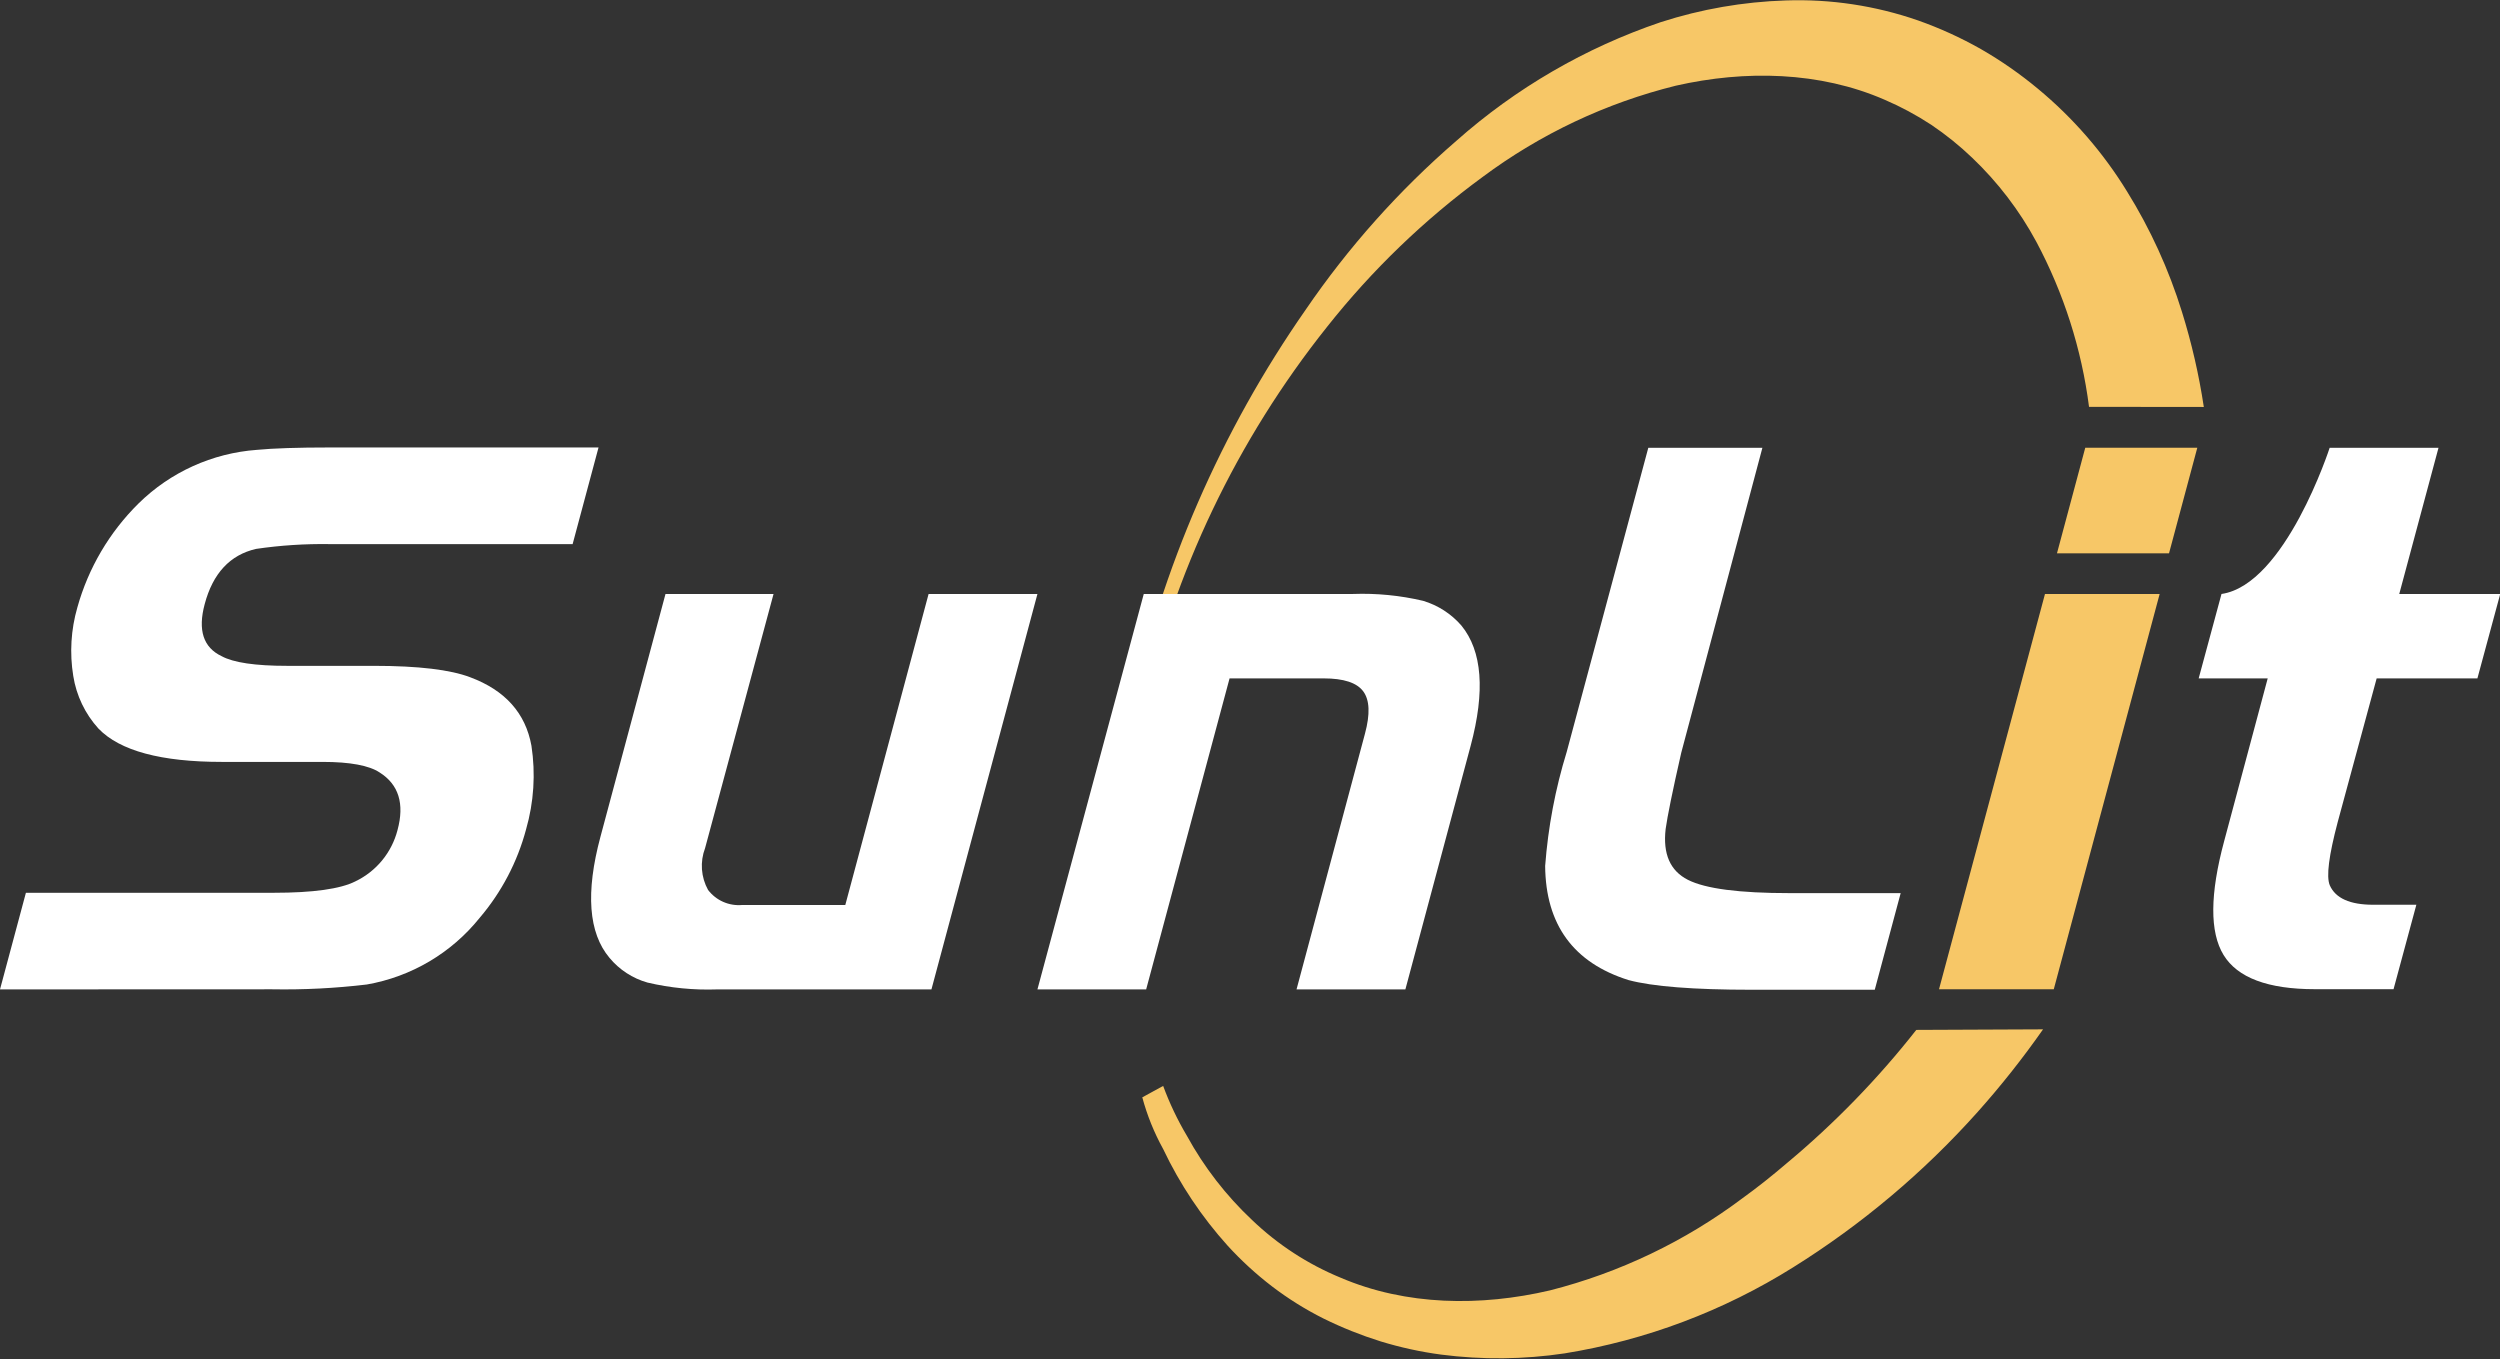 <svg width="160" height="87" viewBox="0 0 160 87" fill="none" xmlns="http://www.w3.org/2000/svg">
<rect x="0" y="0" width="160" height="87" fill="#333333" stroke="none"/>
<g clip-path="url(#clip0_1271_4498)">
<path d="M141.044 26.046C140.733 23.98 140.264 21.942 139.642 19.949C138.803 17.244 137.623 14.658 136.13 12.252C134.602 9.764 132.676 7.543 130.427 5.681C129.284 4.731 128.063 3.881 126.776 3.14C125.491 2.412 124.145 1.799 122.752 1.307C120.032 0.362 117.16 -0.071 114.282 0.029C111.568 0.115 108.879 0.582 106.294 1.416C101.463 3.053 97.009 5.64 93.194 9.025C89.528 12.196 86.289 15.829 83.556 19.832C78.142 27.598 74.331 36.366 72.347 45.622C71.846 47.917 71.49 50.241 71.281 52.581C71.109 54.45 71.036 56.327 71.062 58.203L72.062 54.012C72.195 51.229 72.544 48.461 73.107 45.732C75.103 36.66 79.152 28.167 84.943 20.905C87.813 17.28 91.158 14.057 94.888 11.325C98.582 8.575 102.787 6.589 107.258 5.483C111.69 4.476 116.458 4.571 120.613 6.382C121.651 6.827 122.647 7.362 123.592 7.981C124.527 8.61 125.407 9.319 126.221 10.098C127.863 11.662 129.248 13.476 130.325 15.473C132.08 18.761 133.223 22.341 133.698 26.038L141.044 26.046Z" fill="#F7C767"/>
<path d="M0 63.322L1.658 57.138H17.51C20.037 57.138 21.782 56.894 22.745 56.407C23.406 56.09 23.989 55.632 24.455 55.066C24.92 54.499 25.256 53.839 25.44 53.129C25.9 51.435 25.513 50.208 24.301 49.441C23.622 48.989 22.402 48.762 20.65 48.762H14.202C10.308 48.762 7.674 48.052 6.302 46.63C5.446 45.687 4.885 44.514 4.688 43.257C4.45 41.795 4.54 40.298 4.951 38.876C5.653 36.355 7.003 34.062 8.865 32.223C10.901 30.217 13.585 29.001 16.437 28.791C17.503 28.689 19.058 28.638 21.103 28.638H38.306L36.648 34.823H21.095C19.52 34.799 17.945 34.901 16.386 35.13C14.721 35.514 13.625 36.692 13.1 38.664C12.652 40.329 13.012 41.438 14.18 41.993C14.935 42.407 16.334 42.614 18.379 42.614H23.943C26.784 42.614 28.828 42.862 30.091 43.344C32.326 44.177 33.633 45.637 34.012 47.725C34.285 49.513 34.168 51.339 33.669 53.078C33.113 55.164 32.098 57.1 30.697 58.744C28.888 60.996 26.321 62.511 23.476 63.008C21.462 63.248 19.435 63.351 17.408 63.315L0 63.322Z" fill="white"/>
<path d="M54.099 57.919L59.43 38.014H66.396L59.612 63.322H45.892C44.394 63.374 42.897 63.227 41.438 62.884C40.485 62.615 39.637 62.062 39.006 61.3C37.663 59.703 37.471 57.12 38.429 53.552L42.592 38.014H49.507L45.125 54.282C44.96 54.715 44.892 55.178 44.925 55.64C44.958 56.101 45.091 56.55 45.315 56.955C45.569 57.288 45.903 57.552 46.286 57.72C46.669 57.889 47.089 57.957 47.506 57.919H54.099Z" fill="white"/>
<path d="M73.201 38.014H86.593C88.1 37.959 89.608 38.107 91.076 38.452C92.028 38.736 92.879 39.285 93.53 40.036C94.866 41.672 95.056 44.235 94.121 47.733L89.944 63.322H82.978L87.359 46.951C87.695 45.703 87.659 44.805 87.25 44.25C86.841 43.695 86.001 43.417 84.716 43.417H78.692L73.354 63.322H66.396L73.201 38.014Z" fill="white"/>
<path d="M105.491 28.66H112.793L107.601 48.171C107.039 50.632 106.711 52.26 106.601 53.056C106.418 54.648 106.886 55.728 108.018 56.305C109.149 56.882 111.318 57.16 114.545 57.16H121.643L119.985 63.344H112.107C108.397 63.344 105.769 63.138 104.221 62.724C100.701 61.614 98.924 59.18 98.89 55.422C99.076 52.944 99.538 50.495 100.27 48.12L105.491 28.66Z" fill="white"/>
<path d="M152.106 43.417H158.554L160.014 38.014H153.552L156.064 28.66H149.098C149.098 28.66 146.258 37.422 142.176 38.014L140.715 43.417H145.133L142.351 53.815C141.431 57.223 141.416 59.657 142.307 61.117C143.198 62.578 145.155 63.308 148.149 63.308H153.187L154.647 57.904H151.887C150.398 57.904 149.47 57.488 149.105 56.656C148.872 56.101 149.047 54.75 149.616 52.603L152.106 43.417Z" fill="white"/>
<path d="M130.879 38.014L124.096 63.315H131.441L138.218 38.014H130.879Z" fill="#F7C767"/>
<path d="M131.646 35.414L133.457 28.653H140.628L138.817 35.414H131.646Z" fill="#F7C767"/>
<path d="M122.643 65.914C120.182 69.045 117.399 71.909 114.34 74.457C113.435 75.231 112.493 75.984 111.522 76.684C107.843 79.445 103.654 81.451 99.196 82.585C94.771 83.621 89.996 83.57 85.804 81.774C83.699 80.907 81.775 79.654 80.131 78.079C78.466 76.513 77.059 74.695 75.961 72.69C75.359 71.675 74.85 70.607 74.442 69.499L73.106 70.23C73.416 71.382 73.865 72.493 74.442 73.537C75.512 75.791 76.904 77.877 78.575 79.73C79.439 80.675 80.385 81.543 81.401 82.322C82.437 83.113 83.544 83.805 84.709 84.388C85.886 84.969 87.107 85.457 88.36 85.849C89.627 86.237 90.924 86.52 92.237 86.695C94.864 87.034 97.526 87.007 100.145 86.615C105.331 85.774 110.296 83.904 114.749 81.117C119.141 78.376 123.122 75.025 126.571 71.164C128.068 69.486 129.465 67.721 130.755 65.878L122.643 65.914Z" fill="#F7C767"/>
</g>
<defs>
<clipPath id="clip0_1271_4498">
<rect width="160" height="86.966" fill="white"/>
</clipPath>
</defs>
</svg>
